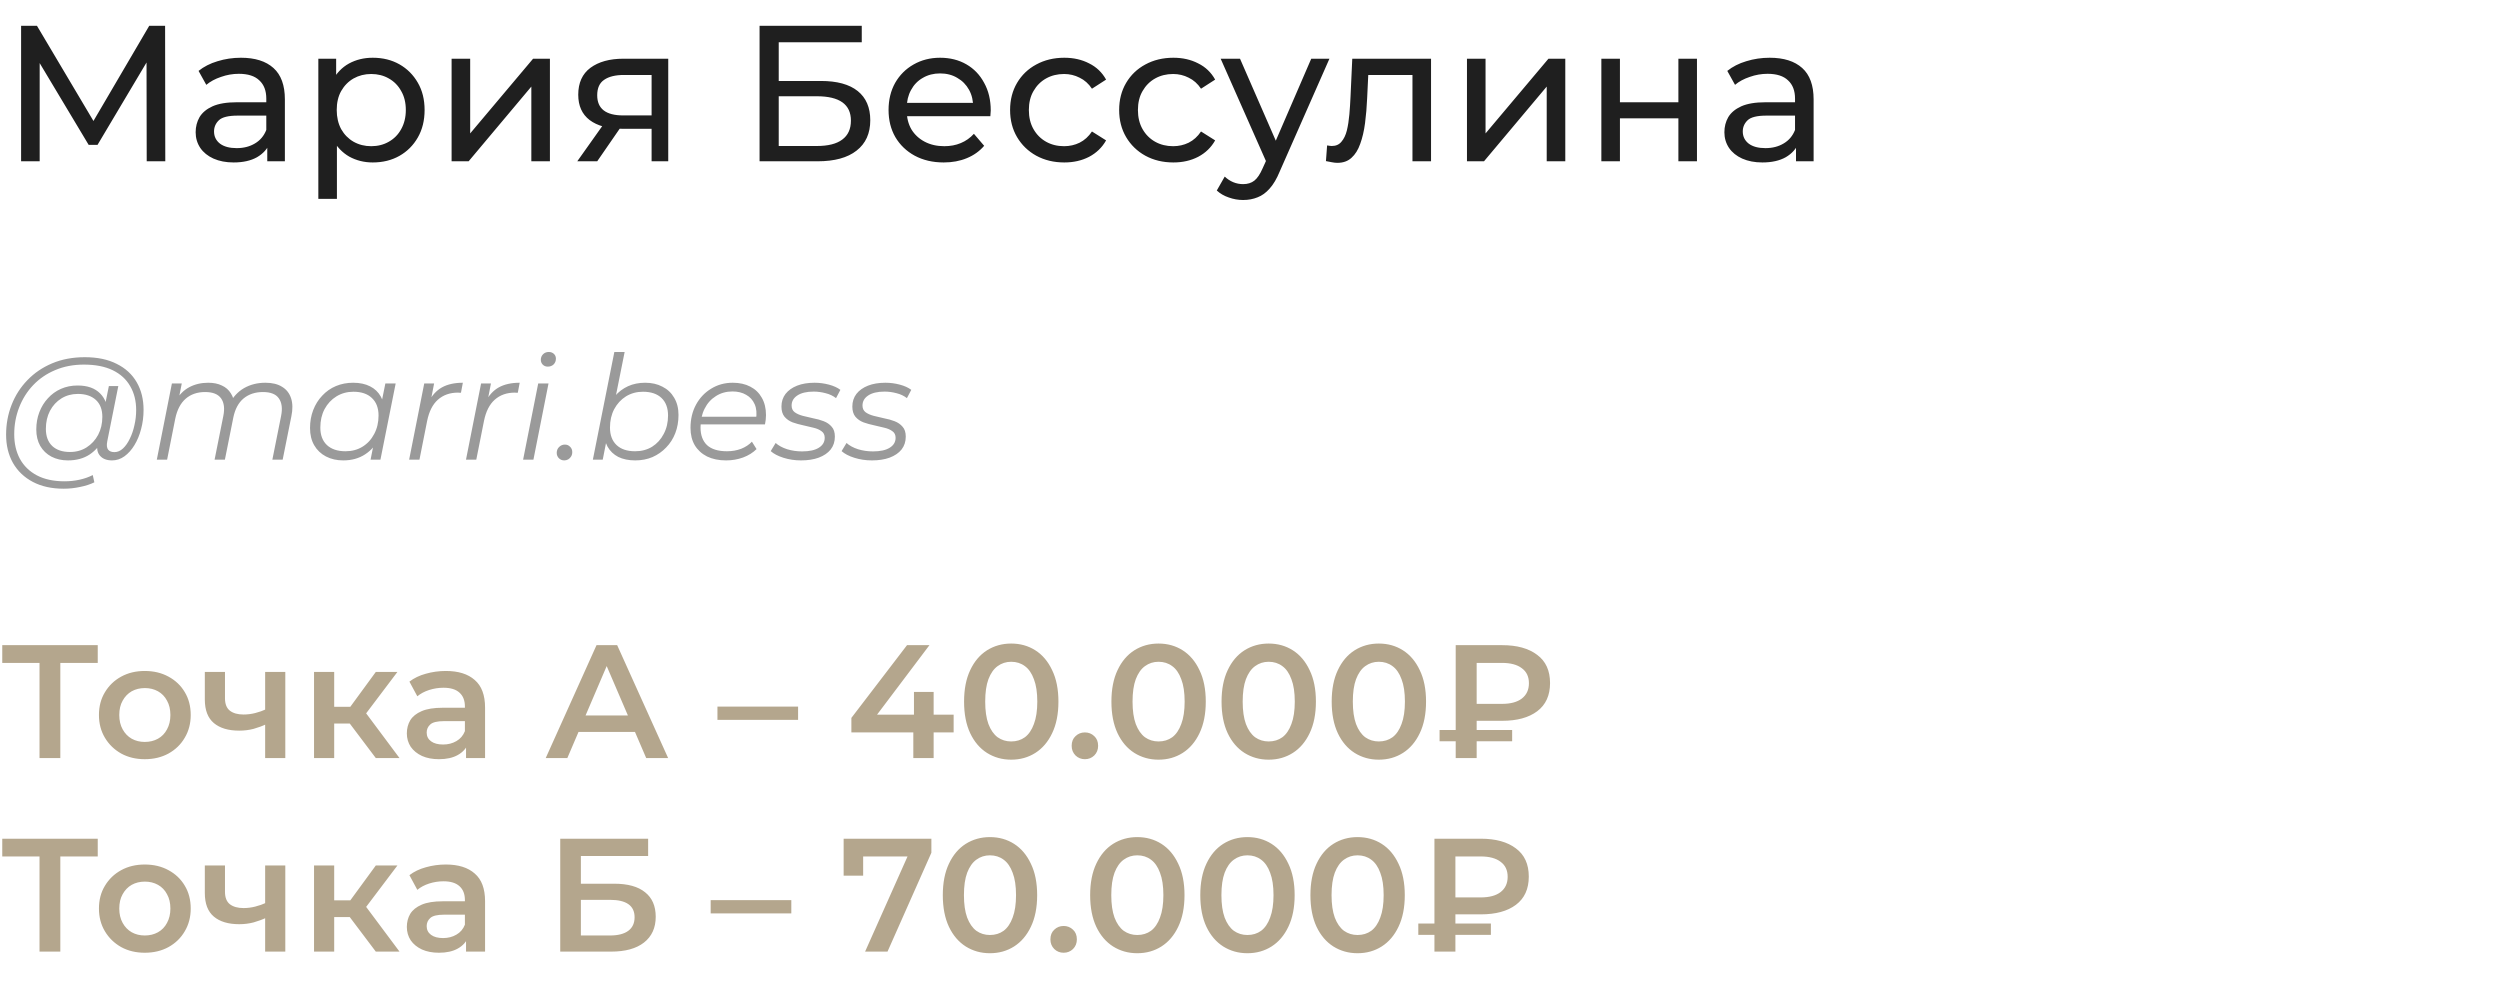 <?xml version="1.0" encoding="UTF-8"?> <svg xmlns="http://www.w3.org/2000/svg" width="310" height="122" viewBox="0 0 310 122" fill="none"><path d="M2.616 20V3.2H4.584L12.12 15.896H11.064L18.504 3.2H20.472L20.496 20H18.192L18.168 6.824H18.72L12.096 17.96H10.992L4.32 6.824H4.92V20H2.616ZM33.141 20V17.312L33.021 16.808V12.224C33.021 11.248 32.733 10.496 32.157 9.968C31.597 9.424 30.749 9.152 29.613 9.152C28.861 9.152 28.125 9.28 27.405 9.536C26.685 9.776 26.077 10.104 25.581 10.52L24.621 8.792C25.277 8.264 26.061 7.864 26.973 7.592C27.901 7.304 28.869 7.16 29.877 7.16C31.621 7.16 32.965 7.584 33.909 8.432C34.853 9.28 35.325 10.576 35.325 12.32V20H33.141ZM28.965 20.144C28.021 20.144 27.189 19.984 26.469 19.664C25.765 19.344 25.221 18.904 24.837 18.344C24.453 17.768 24.261 17.12 24.261 16.4C24.261 15.712 24.421 15.088 24.741 14.528C25.077 13.968 25.613 13.52 26.349 13.184C27.101 12.848 28.109 12.68 29.373 12.68H33.405V14.336H29.469C28.317 14.336 27.541 14.528 27.141 14.912C26.741 15.296 26.541 15.76 26.541 16.304C26.541 16.928 26.789 17.432 27.285 17.816C27.781 18.184 28.469 18.368 29.349 18.368C30.213 18.368 30.965 18.176 31.605 17.792C32.261 17.408 32.733 16.848 33.021 16.112L33.477 17.696C33.173 18.448 32.637 19.048 31.869 19.496C31.101 19.928 30.133 20.144 28.965 20.144ZM46.218 20.144C45.162 20.144 44.194 19.904 43.314 19.424C42.45 18.928 41.754 18.2 41.226 17.24C40.714 16.28 40.458 15.08 40.458 13.64C40.458 12.2 40.706 11 41.202 10.04C41.714 9.08 42.402 8.36 43.266 7.88C44.146 7.4 45.13 7.16 46.218 7.16C47.466 7.16 48.57 7.432 49.53 7.976C50.49 8.52 51.25 9.28 51.81 10.256C52.37 11.216 52.65 12.344 52.65 13.64C52.65 14.936 52.37 16.072 51.81 17.048C51.25 18.024 50.49 18.784 49.53 19.328C48.57 19.872 47.466 20.144 46.218 20.144ZM39.474 24.656V7.28H41.682V10.712L41.538 13.664L41.778 16.616V24.656H39.474ZM46.026 18.128C46.842 18.128 47.57 17.944 48.21 17.576C48.866 17.208 49.378 16.688 49.746 16.016C50.13 15.328 50.322 14.536 50.322 13.64C50.322 12.728 50.13 11.944 49.746 11.288C49.378 10.616 48.866 10.096 48.21 9.728C47.57 9.36 46.842 9.176 46.026 9.176C45.226 9.176 44.498 9.36 43.842 9.728C43.202 10.096 42.69 10.616 42.306 11.288C41.938 11.944 41.754 12.728 41.754 13.64C41.754 14.536 41.938 15.328 42.306 16.016C42.69 16.688 43.202 17.208 43.842 17.576C44.498 17.944 45.226 18.128 46.026 18.128ZM55.998 20V7.28H58.302V16.544L66.102 7.28H68.19V20H65.886V10.736L58.11 20H55.998ZM80.798 20V15.536L81.158 15.968H77.102C75.406 15.968 74.078 15.608 73.118 14.888C72.174 14.168 71.702 13.12 71.702 11.744C71.702 10.272 72.206 9.16 73.214 8.408C74.238 7.656 75.598 7.28 77.294 7.28H82.862V20H80.798ZM71.582 20L75.038 15.128H77.414L74.054 20H71.582ZM80.798 14.816V8.648L81.158 9.296H77.366C76.31 9.296 75.494 9.496 74.918 9.896C74.342 10.28 74.054 10.92 74.054 11.816C74.054 13.48 75.126 14.312 77.27 14.312H81.158L80.798 14.816ZM94.186 20V3.2H106.858V5.24H96.562V10.04H101.794C103.794 10.04 105.314 10.456 106.354 11.288C107.394 12.12 107.914 13.328 107.914 14.912C107.914 16.544 107.346 17.8 106.21 18.68C105.09 19.56 103.482 20 101.386 20H94.186ZM96.562 18.104H101.29C102.682 18.104 103.73 17.84 104.434 17.312C105.154 16.784 105.514 16 105.514 14.96C105.514 12.944 104.106 11.936 101.29 11.936H96.562V18.104ZM117.021 20.144C115.661 20.144 114.461 19.864 113.421 19.304C112.397 18.744 111.597 17.976 111.021 17C110.461 16.024 110.181 14.904 110.181 13.64C110.181 12.376 110.453 11.256 110.997 10.28C111.557 9.304 112.317 8.544 113.277 8C114.253 7.44 115.349 7.16 116.565 7.16C117.797 7.16 118.885 7.432 119.829 7.976C120.773 8.52 121.509 9.288 122.037 10.28C122.581 11.256 122.853 12.4 122.853 13.712C122.853 13.808 122.845 13.92 122.829 14.048C122.829 14.176 122.821 14.296 122.805 14.408H111.981V12.752H121.605L120.669 13.328C120.685 12.512 120.517 11.784 120.165 11.144C119.813 10.504 119.325 10.008 118.701 9.656C118.093 9.288 117.381 9.104 116.565 9.104C115.765 9.104 115.053 9.288 114.429 9.656C113.805 10.008 113.317 10.512 112.965 11.168C112.613 11.808 112.437 12.544 112.437 13.376V13.76C112.437 14.608 112.629 15.368 113.013 16.04C113.413 16.696 113.965 17.208 114.669 17.576C115.373 17.944 116.181 18.128 117.093 18.128C117.845 18.128 118.525 18 119.133 17.744C119.757 17.488 120.301 17.104 120.765 16.592L122.037 18.08C121.461 18.752 120.741 19.264 119.877 19.616C119.029 19.968 118.077 20.144 117.021 20.144ZM131.971 20.144C130.675 20.144 129.515 19.864 128.491 19.304C127.483 18.744 126.691 17.976 126.115 17C125.539 16.024 125.251 14.904 125.251 13.64C125.251 12.376 125.539 11.256 126.115 10.28C126.691 9.304 127.483 8.544 128.491 8C129.515 7.44 130.675 7.16 131.971 7.16C133.123 7.16 134.147 7.392 135.043 7.856C135.955 8.304 136.659 8.976 137.155 9.872L135.403 11C134.987 10.376 134.475 9.92 133.867 9.632C133.275 9.328 132.635 9.176 131.947 9.176C131.115 9.176 130.371 9.36 129.715 9.728C129.059 10.096 128.539 10.616 128.155 11.288C127.771 11.944 127.579 12.728 127.579 13.64C127.579 14.552 127.771 15.344 128.155 16.016C128.539 16.688 129.059 17.208 129.715 17.576C130.371 17.944 131.115 18.128 131.947 18.128C132.635 18.128 133.275 17.984 133.867 17.696C134.475 17.392 134.987 16.928 135.403 16.304L137.155 17.408C136.659 18.288 135.955 18.968 135.043 19.448C134.147 19.912 133.123 20.144 131.971 20.144ZM145.495 20.144C144.199 20.144 143.039 19.864 142.015 19.304C141.007 18.744 140.215 17.976 139.639 17C139.063 16.024 138.775 14.904 138.775 13.64C138.775 12.376 139.063 11.256 139.639 10.28C140.215 9.304 141.007 8.544 142.015 8C143.039 7.44 144.199 7.16 145.495 7.16C146.647 7.16 147.671 7.392 148.567 7.856C149.479 8.304 150.183 8.976 150.679 9.872L148.927 11C148.511 10.376 147.999 9.92 147.391 9.632C146.799 9.328 146.159 9.176 145.471 9.176C144.639 9.176 143.895 9.36 143.239 9.728C142.583 10.096 142.063 10.616 141.679 11.288C141.295 11.944 141.103 12.728 141.103 13.64C141.103 14.552 141.295 15.344 141.679 16.016C142.063 16.688 142.583 17.208 143.239 17.576C143.895 17.944 144.639 18.128 145.471 18.128C146.159 18.128 146.799 17.984 147.391 17.696C147.999 17.392 148.511 16.928 148.927 16.304L150.679 17.408C150.183 18.288 149.479 18.968 148.567 19.448C147.671 19.912 146.647 20.144 145.495 20.144ZM154.146 24.8C153.538 24.8 152.946 24.696 152.37 24.488C151.794 24.296 151.298 24.008 150.882 23.624L151.866 21.896C152.186 22.2 152.538 22.432 152.922 22.592C153.306 22.752 153.714 22.832 154.146 22.832C154.706 22.832 155.17 22.688 155.538 22.4C155.906 22.112 156.25 21.6 156.57 20.864L157.362 19.112L157.602 18.824L162.594 7.28H164.85L158.682 21.272C158.314 22.168 157.898 22.872 157.434 23.384C156.986 23.896 156.49 24.256 155.946 24.464C155.402 24.688 154.802 24.8 154.146 24.8ZM157.17 20.408L151.362 7.28H153.762L158.706 18.608L157.17 20.408ZM164.417 19.976L164.561 18.032C164.673 18.048 164.777 18.064 164.873 18.08C164.969 18.096 165.057 18.104 165.137 18.104C165.649 18.104 166.049 17.928 166.337 17.576C166.641 17.224 166.865 16.76 167.009 16.184C167.153 15.592 167.257 14.928 167.321 14.192C167.385 13.456 167.433 12.72 167.465 11.984L167.681 7.28H177.449V20H175.145V8.624L175.697 9.296H169.169L169.697 8.6L169.529 12.128C169.481 13.248 169.393 14.296 169.265 15.272C169.137 16.248 168.937 17.104 168.665 17.84C168.409 18.576 168.049 19.152 167.585 19.568C167.137 19.984 166.553 20.192 165.833 20.192C165.625 20.192 165.401 20.168 165.161 20.12C164.937 20.088 164.689 20.04 164.417 19.976ZM181.904 20V7.28H184.208V16.544L192.008 7.28H194.096V20H191.792V10.736L184.016 20H181.904ZM198.568 20V7.28H200.872V12.68H208.12V7.28H210.424V20H208.12V14.672H200.872V20H198.568ZM222.704 20V17.312L222.584 16.808V12.224C222.584 11.248 222.296 10.496 221.72 9.968C221.16 9.424 220.312 9.152 219.176 9.152C218.424 9.152 217.688 9.28 216.968 9.536C216.248 9.776 215.64 10.104 215.144 10.52L214.184 8.792C214.84 8.264 215.624 7.864 216.536 7.592C217.464 7.304 218.432 7.16 219.44 7.16C221.184 7.16 222.528 7.584 223.472 8.432C224.416 9.28 224.888 10.576 224.888 12.32V20H222.704ZM218.528 20.144C217.584 20.144 216.752 19.984 216.032 19.664C215.328 19.344 214.784 18.904 214.4 18.344C214.016 17.768 213.824 17.12 213.824 16.4C213.824 15.712 213.984 15.088 214.304 14.528C214.64 13.968 215.176 13.52 215.912 13.184C216.664 12.848 217.672 12.68 218.936 12.68H222.968V14.336H219.032C217.88 14.336 217.104 14.528 216.704 14.912C216.304 15.296 216.104 15.76 216.104 16.304C216.104 16.928 216.352 17.432 216.848 17.816C217.344 18.184 218.032 18.368 218.912 18.368C219.776 18.368 220.528 18.176 221.168 17.792C221.824 17.408 222.296 16.848 222.584 16.112L223.04 17.696C222.736 18.448 222.2 19.048 221.432 19.496C220.664 19.928 219.696 20.144 218.528 20.144Z" fill="#1F1F1F"></path><path d="M7.902 60.6C6.414 60.6 5.136 60.318 4.068 59.754C3 59.19 2.178 58.404 1.602 57.396C1.038 56.388 0.756 55.224 0.756 53.904C0.756 52.596 0.984 51.36 1.44 50.196C1.896 49.032 2.55 48.012 3.402 47.136C4.254 46.248 5.28 45.552 6.48 45.048C7.68 44.544 9.024 44.292 10.512 44.292C12.072 44.292 13.392 44.568 14.472 45.12C15.564 45.66 16.392 46.422 16.956 47.406C17.52 48.378 17.802 49.518 17.802 50.826C17.802 51.654 17.7 52.446 17.496 53.202C17.304 53.946 17.028 54.612 16.668 55.2C16.32 55.776 15.906 56.238 15.426 56.586C14.958 56.922 14.448 57.09 13.896 57.09C13.236 57.09 12.738 56.898 12.402 56.514C12.066 56.13 11.97 55.614 12.114 54.966L12.384 53.67L12.816 52.518L12.942 50.628L13.5 47.874H14.67L13.302 54.714C13.206 55.194 13.242 55.542 13.41 55.758C13.578 55.962 13.836 56.064 14.184 56.064C14.568 56.064 14.922 55.914 15.246 55.614C15.57 55.314 15.852 54.912 16.092 54.408C16.344 53.904 16.536 53.346 16.668 52.734C16.812 52.122 16.884 51.492 16.884 50.844C16.884 49.716 16.638 48.732 16.146 47.892C15.666 47.04 14.946 46.38 13.986 45.912C13.026 45.444 11.832 45.21 10.404 45.21C9.096 45.21 7.908 45.438 6.84 45.894C5.784 46.338 4.878 46.956 4.122 47.748C3.366 48.54 2.784 49.464 2.376 50.52C1.968 51.564 1.764 52.674 1.764 53.85C1.764 55.002 1.998 56.016 2.466 56.892C2.946 57.768 3.648 58.452 4.572 58.944C5.508 59.436 6.648 59.682 7.992 59.682C8.64 59.682 9.264 59.616 9.864 59.484C10.464 59.352 11.01 59.16 11.502 58.908L11.7 59.808C11.184 60.06 10.59 60.252 9.918 60.384C9.258 60.528 8.586 60.6 7.902 60.6ZM8.424 57.09C7.656 57.09 6.972 56.934 6.372 56.622C5.784 56.31 5.322 55.866 4.986 55.29C4.662 54.714 4.5 54.036 4.5 53.256C4.5 52.488 4.626 51.774 4.878 51.114C5.13 50.454 5.484 49.878 5.94 49.386C6.396 48.882 6.936 48.492 7.56 48.216C8.184 47.94 8.874 47.802 9.63 47.802C10.842 47.802 11.772 48.132 12.42 48.792C13.068 49.44 13.398 50.364 13.41 51.564C13.422 52.584 13.23 53.514 12.834 54.354C12.438 55.182 11.868 55.848 11.124 56.352C10.38 56.844 9.48 57.09 8.424 57.09ZM8.676 56.046C9.456 56.046 10.146 55.854 10.746 55.47C11.346 55.086 11.82 54.57 12.168 53.922C12.516 53.262 12.69 52.518 12.69 51.69C12.69 50.778 12.42 50.076 11.88 49.584C11.34 49.092 10.596 48.846 9.648 48.846C8.892 48.846 8.214 49.032 7.614 49.404C7.014 49.776 6.54 50.292 6.192 50.952C5.856 51.6 5.688 52.344 5.688 53.184C5.688 54.096 5.952 54.804 6.48 55.308C7.008 55.8 7.74 56.046 8.676 56.046ZM32.908 47.46C33.76 47.46 34.45 47.628 34.978 47.964C35.518 48.288 35.89 48.762 36.094 49.386C36.298 50.01 36.31 50.754 36.13 51.618L35.05 57H33.772L34.852 51.6C35.044 50.664 34.954 49.932 34.582 49.404C34.222 48.876 33.562 48.612 32.602 48.612C31.654 48.612 30.856 48.876 30.208 49.404C29.572 49.932 29.146 50.724 28.93 51.78L27.886 57H26.608L27.688 51.6C27.88 50.664 27.79 49.932 27.418 49.404C27.046 48.876 26.386 48.612 25.438 48.612C24.466 48.612 23.662 48.888 23.026 49.44C22.39 49.992 21.958 50.82 21.73 51.924L20.722 57H19.444L21.316 47.55H22.54L22 50.268L21.73 49.8C22.186 48.984 22.762 48.39 23.458 48.018C24.154 47.646 24.94 47.46 25.816 47.46C26.476 47.46 27.04 47.574 27.508 47.802C27.988 48.018 28.36 48.342 28.624 48.774C28.9 49.194 29.05 49.698 29.074 50.286L28.408 50.142C28.876 49.242 29.494 48.57 30.262 48.126C31.042 47.682 31.924 47.46 32.908 47.46ZM42.566 57.09C41.761 57.09 41.047 56.928 40.423 56.604C39.8 56.28 39.313 55.818 38.965 55.218C38.617 54.618 38.444 53.904 38.444 53.076C38.444 52.272 38.575 51.528 38.84 50.844C39.103 50.16 39.475 49.566 39.956 49.062C40.435 48.546 40.999 48.15 41.648 47.874C42.307 47.598 43.022 47.46 43.789 47.46C44.617 47.46 45.319 47.61 45.895 47.91C46.471 48.198 46.916 48.624 47.227 49.188C47.539 49.74 47.696 50.412 47.696 51.204C47.696 52.344 47.486 53.358 47.066 54.246C46.645 55.134 46.051 55.83 45.283 56.334C44.516 56.838 43.609 57.09 42.566 57.09ZM42.836 55.956C43.627 55.956 44.33 55.77 44.941 55.398C45.566 55.014 46.051 54.486 46.4 53.814C46.76 53.142 46.94 52.38 46.94 51.528C46.94 50.592 46.663 49.866 46.111 49.35C45.572 48.834 44.809 48.576 43.825 48.576C43.045 48.576 42.343 48.768 41.719 49.152C41.096 49.536 40.603 50.064 40.243 50.736C39.895 51.396 39.721 52.158 39.721 53.022C39.721 53.946 39.992 54.666 40.532 55.182C41.084 55.698 41.852 55.956 42.836 55.956ZM45.95 57L46.489 54.282L47.029 52.374L47.209 50.394L47.785 47.55H49.063L47.173 57H45.95ZM50.733 57L52.605 47.55H53.829L53.289 50.34L53.145 49.854C53.565 49.026 54.117 48.42 54.801 48.036C55.497 47.652 56.361 47.46 57.393 47.46L57.159 48.702C57.099 48.702 57.039 48.702 56.979 48.702C56.931 48.69 56.871 48.684 56.799 48.684C55.791 48.684 54.957 48.978 54.297 49.566C53.649 50.142 53.205 51.018 52.965 52.194L52.011 57H50.733ZM57.782 57L59.654 47.55H60.877L60.337 50.34L60.194 49.854C60.614 49.026 61.166 48.42 61.849 48.036C62.545 47.652 63.41 47.46 64.442 47.46L64.207 48.702C64.147 48.702 64.088 48.702 64.028 48.702C63.98 48.69 63.919 48.684 63.847 48.684C62.84 48.684 62.005 48.978 61.346 49.566C60.697 50.142 60.254 51.018 60.014 52.194L59.059 57H57.782ZM64.865 57L66.737 47.55H68.016L66.144 57H64.865ZM67.925 45.462C67.674 45.462 67.463 45.378 67.296 45.21C67.139 45.042 67.061 44.844 67.061 44.616C67.061 44.352 67.151 44.124 67.332 43.932C67.523 43.74 67.763 43.644 68.052 43.644C68.303 43.644 68.513 43.722 68.681 43.878C68.85 44.034 68.933 44.232 68.933 44.472C68.933 44.76 68.838 45 68.645 45.192C68.454 45.372 68.213 45.462 67.925 45.462ZM69.969 57.09C69.706 57.09 69.484 57 69.303 56.82C69.124 56.64 69.034 56.418 69.034 56.154C69.034 55.854 69.135 55.608 69.34 55.416C69.543 55.224 69.778 55.128 70.041 55.128C70.305 55.128 70.522 55.218 70.689 55.398C70.87 55.566 70.96 55.788 70.96 56.064C70.96 56.268 70.912 56.448 70.816 56.604C70.731 56.748 70.612 56.868 70.456 56.964C70.299 57.048 70.138 57.09 69.969 57.09ZM73.514 57L76.178 43.644H77.456L76.124 50.286L75.548 52.158L75.332 53.994L74.738 57H73.514ZM78.77 57.09C77.954 57.09 77.252 56.946 76.664 56.658C76.088 56.358 75.644 55.932 75.332 55.38C75.032 54.816 74.876 54.138 74.864 53.346C74.864 52.482 74.984 51.69 75.224 50.97C75.464 50.25 75.806 49.632 76.25 49.116C76.706 48.588 77.246 48.18 77.87 47.892C78.506 47.604 79.214 47.46 79.994 47.46C80.81 47.46 81.524 47.622 82.136 47.946C82.76 48.258 83.246 48.714 83.594 49.314C83.954 49.914 84.134 50.628 84.134 51.456C84.134 52.272 84.002 53.022 83.738 53.706C83.474 54.39 83.096 54.984 82.604 55.488C82.124 55.992 81.56 56.388 80.912 56.676C80.264 56.952 79.55 57.09 78.77 57.09ZM78.752 55.956C79.544 55.956 80.246 55.77 80.858 55.398C81.47 55.014 81.95 54.486 82.298 53.814C82.658 53.142 82.838 52.38 82.838 51.528C82.838 50.592 82.568 49.866 82.028 49.35C81.488 48.834 80.72 48.576 79.724 48.576C78.944 48.576 78.242 48.768 77.618 49.152C77.006 49.536 76.52 50.064 76.16 50.736C75.812 51.396 75.638 52.158 75.638 53.022C75.638 53.946 75.908 54.666 76.448 55.182C76.988 55.698 77.756 55.956 78.752 55.956ZM90.033 57.09C89.133 57.09 88.347 56.928 87.675 56.604C87.015 56.268 86.505 55.8 86.145 55.2C85.797 54.6 85.623 53.886 85.623 53.058C85.623 51.978 85.851 51.018 86.307 50.178C86.763 49.338 87.387 48.678 88.179 48.198C88.971 47.706 89.865 47.46 90.861 47.46C91.701 47.46 92.427 47.622 93.039 47.946C93.651 48.258 94.125 48.714 94.461 49.314C94.809 49.914 94.983 50.634 94.983 51.474C94.983 51.666 94.971 51.864 94.947 52.068C94.923 52.26 94.893 52.446 94.857 52.626H86.559L86.721 51.672H94.263L93.741 52.032C93.861 51.276 93.807 50.64 93.579 50.124C93.351 49.608 92.997 49.218 92.517 48.954C92.049 48.678 91.485 48.54 90.825 48.54C90.057 48.54 89.373 48.732 88.773 49.116C88.173 49.488 87.705 50.01 87.369 50.682C87.033 51.342 86.865 52.116 86.865 53.004C86.865 53.952 87.135 54.684 87.675 55.2C88.227 55.704 89.049 55.956 90.141 55.956C90.777 55.956 91.365 55.854 91.905 55.65C92.445 55.434 92.889 55.14 93.237 54.768L93.813 55.686C93.369 56.13 92.811 56.478 92.139 56.73C91.479 56.97 90.777 57.09 90.033 57.09ZM99.331 57.09C98.562 57.09 97.837 56.982 97.153 56.766C96.469 56.55 95.941 56.274 95.569 55.938L96.18 54.93C96.54 55.254 97.014 55.512 97.603 55.704C98.191 55.884 98.808 55.974 99.457 55.974C100.356 55.974 101.046 55.824 101.526 55.524C102.018 55.224 102.264 54.81 102.264 54.282C102.264 53.922 102.132 53.652 101.868 53.472C101.616 53.28 101.286 53.136 100.878 53.04C100.47 52.932 100.038 52.83 99.582 52.734C99.126 52.638 98.695 52.518 98.287 52.374C97.879 52.218 97.543 51.984 97.278 51.672C97.026 51.36 96.9 50.94 96.9 50.412C96.9 49.812 97.069 49.29 97.404 48.846C97.752 48.402 98.233 48.06 98.844 47.82C99.457 47.58 100.176 47.46 101.004 47.46C101.604 47.46 102.198 47.538 102.786 47.694C103.374 47.85 103.848 48.066 104.208 48.342L103.668 49.368C103.296 49.08 102.864 48.876 102.372 48.756C101.88 48.624 101.388 48.558 100.896 48.558C100.02 48.558 99.343 48.72 98.862 49.044C98.394 49.356 98.16 49.77 98.16 50.286C98.16 50.646 98.287 50.922 98.538 51.114C98.802 51.306 99.138 51.456 99.546 51.564C99.954 51.672 100.386 51.774 100.842 51.87C101.31 51.954 101.742 52.074 102.138 52.23C102.546 52.386 102.876 52.614 103.128 52.914C103.392 53.202 103.524 53.61 103.524 54.138C103.524 54.762 103.35 55.296 103.002 55.74C102.654 56.172 102.162 56.508 101.526 56.748C100.902 56.976 100.17 57.09 99.331 57.09ZM108.12 57.09C107.352 57.09 106.626 56.982 105.942 56.766C105.258 56.55 104.73 56.274 104.358 55.938L104.97 54.93C105.33 55.254 105.804 55.512 106.392 55.704C106.98 55.884 107.598 55.974 108.246 55.974C109.146 55.974 109.836 55.824 110.316 55.524C110.808 55.224 111.054 54.81 111.054 54.282C111.054 53.922 110.922 53.652 110.658 53.472C110.406 53.28 110.076 53.136 109.668 53.04C109.26 52.932 108.828 52.83 108.372 52.734C107.916 52.638 107.484 52.518 107.076 52.374C106.668 52.218 106.332 51.984 106.068 51.672C105.816 51.36 105.69 50.94 105.69 50.412C105.69 49.812 105.858 49.29 106.194 48.846C106.542 48.402 107.022 48.06 107.634 47.82C108.246 47.58 108.966 47.46 109.794 47.46C110.394 47.46 110.988 47.538 111.576 47.694C112.164 47.85 112.638 48.066 112.998 48.342L112.458 49.368C112.086 49.08 111.654 48.876 111.162 48.756C110.67 48.624 110.178 48.558 109.686 48.558C108.81 48.558 108.132 48.72 107.652 49.044C107.184 49.356 106.95 49.77 106.95 50.286C106.95 50.646 107.076 50.922 107.328 51.114C107.592 51.306 107.928 51.456 108.336 51.564C108.744 51.672 109.176 51.774 109.632 51.87C110.1 51.954 110.532 52.074 110.928 52.23C111.336 52.386 111.666 52.614 111.918 52.914C112.182 53.202 112.314 53.61 112.314 54.138C112.314 54.762 112.14 55.296 111.792 55.74C111.444 56.172 110.952 56.508 110.316 56.748C109.692 56.976 108.96 57.09 108.12 57.09Z" fill="#9A9A9A"></path><path d="M4.9 94V81.56L5.52 82.2H0.28V80H12.12V82.2H6.88L7.48 81.56V94H4.9ZM17.949 94.14C16.855 94.14 15.882 93.907 15.029 93.44C14.175 92.96 13.502 92.307 13.009 91.48C12.515 90.653 12.269 89.713 12.269 88.66C12.269 87.593 12.515 86.653 13.009 85.84C13.502 85.013 14.175 84.367 15.029 83.9C15.882 83.433 16.855 83.2 17.949 83.2C19.055 83.2 20.035 83.433 20.889 83.9C21.755 84.367 22.429 85.007 22.909 85.82C23.402 86.633 23.649 87.58 23.649 88.66C23.649 89.713 23.402 90.653 22.909 91.48C22.429 92.307 21.755 92.96 20.889 93.44C20.035 93.907 19.055 94.14 17.949 94.14ZM17.949 92C18.562 92 19.109 91.867 19.589 91.6C20.069 91.333 20.442 90.947 20.709 90.44C20.989 89.933 21.129 89.34 21.129 88.66C21.129 87.967 20.989 87.373 20.709 86.88C20.442 86.373 20.069 85.987 19.589 85.72C19.109 85.453 18.569 85.32 17.969 85.32C17.355 85.32 16.809 85.453 16.329 85.72C15.862 85.987 15.489 86.373 15.209 86.88C14.929 87.373 14.789 87.967 14.789 88.66C14.789 89.34 14.929 89.933 15.209 90.44C15.489 90.947 15.862 91.333 16.329 91.6C16.809 91.867 17.349 92 17.949 92ZM33.058 89.78C32.552 90.02 32.012 90.22 31.438 90.38C30.878 90.527 30.285 90.6 29.658 90.6C28.312 90.6 27.265 90.287 26.518 89.66C25.772 89.033 25.398 88.06 25.398 86.74V83.32H27.898V86.58C27.898 87.287 28.098 87.8 28.498 88.12C28.912 88.44 29.478 88.6 30.198 88.6C30.678 88.6 31.158 88.54 31.638 88.42C32.118 88.3 32.592 88.133 33.058 87.92V89.78ZM32.878 94V83.32H35.378V94H32.878ZM46.6 94L42.74 88.88L44.78 87.62L49.54 94H46.6ZM38.94 94V83.32H41.44V94H38.94ZM40.7 89.72V87.64H44.32V89.72H40.7ZM45.02 88.96L42.68 88.68L46.6 83.32H49.28L45.02 88.96ZM57.788 94V91.84L57.648 91.38V87.6C57.648 86.867 57.428 86.3 56.988 85.9C56.548 85.487 55.882 85.28 54.988 85.28C54.388 85.28 53.795 85.373 53.208 85.56C52.635 85.747 52.148 86.007 51.748 86.34L50.768 84.52C51.342 84.08 52.022 83.753 52.808 83.54C53.608 83.313 54.435 83.2 55.288 83.2C56.835 83.2 58.028 83.573 58.868 84.32C59.721 85.053 60.148 86.193 60.148 87.74V94H57.788ZM54.428 94.14C53.628 94.14 52.928 94.007 52.328 93.74C51.728 93.46 51.261 93.08 50.928 92.6C50.608 92.107 50.448 91.553 50.448 90.94C50.448 90.34 50.588 89.8 50.868 89.32C51.161 88.84 51.635 88.46 52.288 88.18C52.941 87.9 53.808 87.76 54.888 87.76H57.988V89.42H55.068C54.215 89.42 53.642 89.56 53.348 89.84C53.055 90.107 52.908 90.44 52.908 90.84C52.908 91.293 53.088 91.653 53.448 91.92C53.808 92.187 54.308 92.32 54.948 92.32C55.562 92.32 56.108 92.18 56.588 91.9C57.081 91.62 57.435 91.207 57.648 90.66L58.068 92.16C57.828 92.787 57.395 93.273 56.768 93.62C56.155 93.967 55.375 94.14 54.428 94.14ZM67.669 94L73.969 80H76.529L82.849 94H80.129L74.709 81.38H75.749L70.349 94H67.669ZM70.569 90.76L71.269 88.72H78.829L79.529 90.76H70.569ZM88.963 89.26V87.62H98.963V89.26H88.963ZM105.571 90.82V89.02L112.471 80H115.251L108.451 89.02L107.151 88.62H118.251V90.82H105.571ZM113.251 94V90.82L113.331 88.62V85.8H115.771V94H113.251ZM125.385 94.2C124.278 94.2 123.278 93.92 122.385 93.36C121.505 92.8 120.812 91.987 120.305 90.92C119.798 89.84 119.545 88.533 119.545 87C119.545 85.467 119.798 84.167 120.305 83.1C120.812 82.02 121.505 81.2 122.385 80.64C123.278 80.08 124.278 79.8 125.385 79.8C126.505 79.8 127.505 80.08 128.385 80.64C129.265 81.2 129.958 82.02 130.465 83.1C130.985 84.167 131.245 85.467 131.245 87C131.245 88.533 130.985 89.84 130.465 90.92C129.958 91.987 129.265 92.8 128.385 93.36C127.505 93.92 126.505 94.2 125.385 94.2ZM125.385 91.94C126.038 91.94 126.605 91.767 127.085 91.42C127.565 91.06 127.938 90.513 128.205 89.78C128.485 89.047 128.625 88.12 128.625 87C128.625 85.867 128.485 84.94 128.205 84.22C127.938 83.487 127.565 82.947 127.085 82.6C126.605 82.24 126.038 82.06 125.385 82.06C124.758 82.06 124.198 82.24 123.705 82.6C123.225 82.947 122.845 83.487 122.565 84.22C122.298 84.94 122.165 85.867 122.165 87C122.165 88.12 122.298 89.047 122.565 89.78C122.845 90.513 123.225 91.06 123.705 91.42C124.198 91.767 124.758 91.94 125.385 91.94ZM134.527 94.14C134.074 94.14 133.687 93.987 133.367 93.68C133.047 93.36 132.887 92.96 132.887 92.48C132.887 91.973 133.047 91.573 133.367 91.28C133.687 90.973 134.074 90.82 134.527 90.82C134.981 90.82 135.367 90.973 135.687 91.28C136.007 91.573 136.167 91.973 136.167 92.48C136.167 92.96 136.007 93.36 135.687 93.68C135.367 93.987 134.981 94.14 134.527 94.14ZM143.656 94.2C142.549 94.2 141.549 93.92 140.656 93.36C139.776 92.8 139.083 91.987 138.576 90.92C138.069 89.84 137.816 88.533 137.816 87C137.816 85.467 138.069 84.167 138.576 83.1C139.083 82.02 139.776 81.2 140.656 80.64C141.549 80.08 142.549 79.8 143.656 79.8C144.776 79.8 145.776 80.08 146.656 80.64C147.536 81.2 148.229 82.02 148.736 83.1C149.256 84.167 149.516 85.467 149.516 87C149.516 88.533 149.256 89.84 148.736 90.92C148.229 91.987 147.536 92.8 146.656 93.36C145.776 93.92 144.776 94.2 143.656 94.2ZM143.656 91.94C144.309 91.94 144.876 91.767 145.356 91.42C145.836 91.06 146.209 90.513 146.476 89.78C146.756 89.047 146.896 88.12 146.896 87C146.896 85.867 146.756 84.94 146.476 84.22C146.209 83.487 145.836 82.947 145.356 82.6C144.876 82.24 144.309 82.06 143.656 82.06C143.029 82.06 142.469 82.24 141.976 82.6C141.496 82.947 141.116 83.487 140.836 84.22C140.569 84.94 140.436 85.867 140.436 87C140.436 88.12 140.569 89.047 140.836 89.78C141.116 90.513 141.496 91.06 141.976 91.42C142.469 91.767 143.029 91.94 143.656 91.94ZM157.313 94.2C156.206 94.2 155.206 93.92 154.313 93.36C153.433 92.8 152.74 91.987 152.233 90.92C151.726 89.84 151.473 88.533 151.473 87C151.473 85.467 151.726 84.167 152.233 83.1C152.74 82.02 153.433 81.2 154.313 80.64C155.206 80.08 156.206 79.8 157.313 79.8C158.433 79.8 159.433 80.08 160.313 80.64C161.193 81.2 161.886 82.02 162.393 83.1C162.913 84.167 163.173 85.467 163.173 87C163.173 88.533 162.913 89.84 162.393 90.92C161.886 91.987 161.193 92.8 160.313 93.36C159.433 93.92 158.433 94.2 157.313 94.2ZM157.313 91.94C157.966 91.94 158.533 91.767 159.013 91.42C159.493 91.06 159.866 90.513 160.133 89.78C160.413 89.047 160.553 88.12 160.553 87C160.553 85.867 160.413 84.94 160.133 84.22C159.866 83.487 159.493 82.947 159.013 82.6C158.533 82.24 157.966 82.06 157.313 82.06C156.686 82.06 156.126 82.24 155.633 82.6C155.153 82.947 154.773 83.487 154.493 84.22C154.226 84.94 154.093 85.867 154.093 87C154.093 88.12 154.226 89.047 154.493 89.78C154.773 90.513 155.153 91.06 155.633 91.42C156.126 91.767 156.686 91.94 157.313 91.94ZM170.97 94.2C169.863 94.2 168.863 93.92 167.97 93.36C167.09 92.8 166.397 91.987 165.89 90.92C165.383 89.84 165.13 88.533 165.13 87C165.13 85.467 165.383 84.167 165.89 83.1C166.397 82.02 167.09 81.2 167.97 80.64C168.863 80.08 169.863 79.8 170.97 79.8C172.09 79.8 173.09 80.08 173.97 80.64C174.85 81.2 175.543 82.02 176.05 83.1C176.57 84.167 176.83 85.467 176.83 87C176.83 88.533 176.57 89.84 176.05 90.92C175.543 91.987 174.85 92.8 173.97 93.36C173.09 93.92 172.09 94.2 170.97 94.2ZM170.97 91.94C171.623 91.94 172.19 91.767 172.67 91.42C173.15 91.06 173.523 90.513 173.79 89.78C174.07 89.047 174.21 88.12 174.21 87C174.21 85.867 174.07 84.94 173.79 84.22C173.523 83.487 173.15 82.947 172.67 82.6C172.19 82.24 171.623 82.06 170.97 82.06C170.343 82.06 169.783 82.24 169.29 82.6C168.81 82.947 168.43 83.487 168.15 84.22C167.883 84.94 167.75 85.867 167.75 87C167.75 88.12 167.883 89.047 168.15 89.78C168.43 90.513 168.81 91.06 169.29 91.42C169.783 91.767 170.343 91.94 170.97 91.94ZM180.507 94V80H186.267C188.107 80 189.554 80.4 190.607 81.2C191.674 81.987 192.207 83.153 192.207 84.7C192.207 86.233 191.674 87.4 190.607 88.2C189.554 88.987 188.107 89.38 186.267 89.38H181.947L183.107 88.18V94H180.507ZM183.107 88.46L181.947 87.28H186.247C187.314 87.28 188.134 87.06 188.707 86.62C189.294 86.167 189.587 85.533 189.587 84.72C189.587 83.907 189.294 83.287 188.707 82.86C188.134 82.42 187.314 82.2 186.247 82.2H181.947L183.107 80.92V88.46ZM178.507 91.92V90.52H187.507V91.92H178.507ZM4.9 118V105.56L5.52 106.2H0.28V104H12.12V106.2H6.88L7.48 105.56V118H4.9ZM17.949 118.14C16.855 118.14 15.882 117.907 15.029 117.44C14.175 116.96 13.502 116.307 13.009 115.48C12.515 114.653 12.269 113.713 12.269 112.66C12.269 111.593 12.515 110.653 13.009 109.84C13.502 109.013 14.175 108.367 15.029 107.9C15.882 107.433 16.855 107.2 17.949 107.2C19.055 107.2 20.035 107.433 20.889 107.9C21.755 108.367 22.429 109.007 22.909 109.82C23.402 110.633 23.649 111.58 23.649 112.66C23.649 113.713 23.402 114.653 22.909 115.48C22.429 116.307 21.755 116.96 20.889 117.44C20.035 117.907 19.055 118.14 17.949 118.14ZM17.949 116C18.562 116 19.109 115.867 19.589 115.6C20.069 115.333 20.442 114.947 20.709 114.44C20.989 113.933 21.129 113.34 21.129 112.66C21.129 111.967 20.989 111.373 20.709 110.88C20.442 110.373 20.069 109.987 19.589 109.72C19.109 109.453 18.569 109.32 17.969 109.32C17.355 109.32 16.809 109.453 16.329 109.72C15.862 109.987 15.489 110.373 15.209 110.88C14.929 111.373 14.789 111.967 14.789 112.66C14.789 113.34 14.929 113.933 15.209 114.44C15.489 114.947 15.862 115.333 16.329 115.6C16.809 115.867 17.349 116 17.949 116ZM33.058 113.78C32.552 114.02 32.012 114.22 31.438 114.38C30.878 114.527 30.285 114.6 29.658 114.6C28.312 114.6 27.265 114.287 26.518 113.66C25.772 113.033 25.398 112.06 25.398 110.74V107.32H27.898V110.58C27.898 111.287 28.098 111.8 28.498 112.12C28.912 112.44 29.478 112.6 30.198 112.6C30.678 112.6 31.158 112.54 31.638 112.42C32.118 112.3 32.592 112.133 33.058 111.92V113.78ZM32.878 118V107.32H35.378V118H32.878ZM46.6 118L42.74 112.88L44.78 111.62L49.54 118H46.6ZM38.94 118V107.32H41.44V118H38.94ZM40.7 113.72V111.64H44.32V113.72H40.7ZM45.02 112.96L42.68 112.68L46.6 107.32H49.28L45.02 112.96ZM57.788 118V115.84L57.648 115.38V111.6C57.648 110.867 57.428 110.3 56.988 109.9C56.548 109.487 55.882 109.28 54.988 109.28C54.388 109.28 53.795 109.373 53.208 109.56C52.635 109.747 52.148 110.007 51.748 110.34L50.768 108.52C51.342 108.08 52.022 107.753 52.808 107.54C53.608 107.313 54.435 107.2 55.288 107.2C56.835 107.2 58.028 107.573 58.868 108.32C59.721 109.053 60.148 110.193 60.148 111.74V118H57.788ZM54.428 118.14C53.628 118.14 52.928 118.007 52.328 117.74C51.728 117.46 51.261 117.08 50.928 116.6C50.608 116.107 50.448 115.553 50.448 114.94C50.448 114.34 50.588 113.8 50.868 113.32C51.161 112.84 51.635 112.46 52.288 112.18C52.941 111.9 53.808 111.76 54.888 111.76H57.988V113.42H55.068C54.215 113.42 53.642 113.56 53.348 113.84C53.055 114.107 52.908 114.44 52.908 114.84C52.908 115.293 53.088 115.653 53.448 115.92C53.808 116.187 54.308 116.32 54.948 116.32C55.562 116.32 56.108 116.18 56.588 115.9C57.081 115.62 57.435 115.207 57.648 114.66L58.068 116.16C57.828 116.787 57.395 117.273 56.768 117.62C56.155 117.967 55.375 118.14 54.428 118.14ZM69.469 118V104H80.369V106.14H72.029V109.58H76.169C77.849 109.58 79.122 109.933 79.989 110.64C80.869 111.333 81.309 112.347 81.309 113.68C81.309 115.053 80.822 116.12 79.849 116.88C78.889 117.627 77.529 118 75.769 118H69.469ZM72.029 116H75.629C76.629 116 77.389 115.807 77.909 115.42C78.429 115.033 78.689 114.473 78.689 113.74C78.689 112.3 77.669 111.58 75.629 111.58H72.029V116ZM88.123 113.26V111.62H98.123V113.26H88.123ZM107.271 118L113.051 105.04L113.731 106.2H105.791L107.031 104.94V108.58H104.611V104H115.491V105.74L110.051 118H107.271ZM122.748 118.2C121.641 118.2 120.641 117.92 119.748 117.36C118.868 116.8 118.175 115.987 117.668 114.92C117.161 113.84 116.908 112.533 116.908 111C116.908 109.467 117.161 108.167 117.668 107.1C118.175 106.02 118.868 105.2 119.748 104.64C120.641 104.08 121.641 103.8 122.748 103.8C123.868 103.8 124.868 104.08 125.748 104.64C126.628 105.2 127.321 106.02 127.828 107.1C128.348 108.167 128.608 109.467 128.608 111C128.608 112.533 128.348 113.84 127.828 114.92C127.321 115.987 126.628 116.8 125.748 117.36C124.868 117.92 123.868 118.2 122.748 118.2ZM122.748 115.94C123.401 115.94 123.968 115.767 124.448 115.42C124.928 115.06 125.301 114.513 125.568 113.78C125.848 113.047 125.988 112.12 125.988 111C125.988 109.867 125.848 108.94 125.568 108.22C125.301 107.487 124.928 106.947 124.448 106.6C123.968 106.24 123.401 106.06 122.748 106.06C122.121 106.06 121.561 106.24 121.068 106.6C120.588 106.947 120.208 107.487 119.928 108.22C119.661 108.94 119.528 109.867 119.528 111C119.528 112.12 119.661 113.047 119.928 113.78C120.208 114.513 120.588 115.06 121.068 115.42C121.561 115.767 122.121 115.94 122.748 115.94ZM131.891 118.14C131.437 118.14 131.051 117.987 130.731 117.68C130.411 117.36 130.251 116.96 130.251 116.48C130.251 115.973 130.411 115.573 130.731 115.28C131.051 114.973 131.437 114.82 131.891 114.82C132.344 114.82 132.731 114.973 133.051 115.28C133.371 115.573 133.531 115.973 133.531 116.48C133.531 116.96 133.371 117.36 133.051 117.68C132.731 117.987 132.344 118.14 131.891 118.14ZM141.019 118.2C139.913 118.2 138.913 117.92 138.019 117.36C137.139 116.8 136.446 115.987 135.939 114.92C135.433 113.84 135.179 112.533 135.179 111C135.179 109.467 135.433 108.167 135.939 107.1C136.446 106.02 137.139 105.2 138.019 104.64C138.913 104.08 139.913 103.8 141.019 103.8C142.139 103.8 143.139 104.08 144.019 104.64C144.899 105.2 145.593 106.02 146.099 107.1C146.619 108.167 146.879 109.467 146.879 111C146.879 112.533 146.619 113.84 146.099 114.92C145.593 115.987 144.899 116.8 144.019 117.36C143.139 117.92 142.139 118.2 141.019 118.2ZM141.019 115.94C141.673 115.94 142.239 115.767 142.719 115.42C143.199 115.06 143.573 114.513 143.839 113.78C144.119 113.047 144.259 112.12 144.259 111C144.259 109.867 144.119 108.94 143.839 108.22C143.573 107.487 143.199 106.947 142.719 106.6C142.239 106.24 141.673 106.06 141.019 106.06C140.393 106.06 139.833 106.24 139.339 106.6C138.859 106.947 138.479 107.487 138.199 108.22C137.933 108.94 137.799 109.867 137.799 111C137.799 112.12 137.933 113.047 138.199 113.78C138.479 114.513 138.859 115.06 139.339 115.42C139.833 115.767 140.393 115.94 141.019 115.94ZM154.676 118.2C153.57 118.2 152.57 117.92 151.676 117.36C150.796 116.8 150.103 115.987 149.596 114.92C149.09 113.84 148.836 112.533 148.836 111C148.836 109.467 149.09 108.167 149.596 107.1C150.103 106.02 150.796 105.2 151.676 104.64C152.57 104.08 153.57 103.8 154.676 103.8C155.796 103.8 156.796 104.08 157.676 104.64C158.556 105.2 159.25 106.02 159.756 107.1C160.276 108.167 160.536 109.467 160.536 111C160.536 112.533 160.276 113.84 159.756 114.92C159.25 115.987 158.556 116.8 157.676 117.36C156.796 117.92 155.796 118.2 154.676 118.2ZM154.676 115.94C155.33 115.94 155.896 115.767 156.376 115.42C156.856 115.06 157.23 114.513 157.496 113.78C157.776 113.047 157.916 112.12 157.916 111C157.916 109.867 157.776 108.94 157.496 108.22C157.23 107.487 156.856 106.947 156.376 106.6C155.896 106.24 155.33 106.06 154.676 106.06C154.05 106.06 153.49 106.24 152.996 106.6C152.516 106.947 152.136 107.487 151.856 108.22C151.59 108.94 151.456 109.867 151.456 111C151.456 112.12 151.59 113.047 151.856 113.78C152.136 114.513 152.516 115.06 152.996 115.42C153.49 115.767 154.05 115.94 154.676 115.94ZM168.333 118.2C167.227 118.2 166.227 117.92 165.333 117.36C164.453 116.8 163.76 115.987 163.253 114.92C162.747 113.84 162.493 112.533 162.493 111C162.493 109.467 162.747 108.167 163.253 107.1C163.76 106.02 164.453 105.2 165.333 104.64C166.227 104.08 167.227 103.8 168.333 103.8C169.453 103.8 170.453 104.08 171.333 104.64C172.213 105.2 172.907 106.02 173.413 107.1C173.933 108.167 174.193 109.467 174.193 111C174.193 112.533 173.933 113.84 173.413 114.92C172.907 115.987 172.213 116.8 171.333 117.36C170.453 117.92 169.453 118.2 168.333 118.2ZM168.333 115.94C168.987 115.94 169.553 115.767 170.033 115.42C170.513 115.06 170.887 114.513 171.153 113.78C171.433 113.047 171.573 112.12 171.573 111C171.573 109.867 171.433 108.94 171.153 108.22C170.887 107.487 170.513 106.947 170.033 106.6C169.553 106.24 168.987 106.06 168.333 106.06C167.707 106.06 167.147 106.24 166.653 106.6C166.173 106.947 165.793 107.487 165.513 108.22C165.247 108.94 165.113 109.867 165.113 111C165.113 112.12 165.247 113.047 165.513 113.78C165.793 114.513 166.173 115.06 166.653 115.42C167.147 115.767 167.707 115.94 168.333 115.94ZM177.87 118V104H183.63C185.47 104 186.917 104.4 187.97 105.2C189.037 105.987 189.57 107.153 189.57 108.7C189.57 110.233 189.037 111.4 187.97 112.2C186.917 112.987 185.47 113.38 183.63 113.38H179.31L180.47 112.18V118H177.87ZM180.47 112.46L179.31 111.28H183.61C184.677 111.28 185.497 111.06 186.07 110.62C186.657 110.167 186.95 109.533 186.95 108.72C186.95 107.907 186.657 107.287 186.07 106.86C185.497 106.42 184.677 106.2 183.61 106.2H179.31L180.47 104.92V112.46ZM175.87 115.92V114.52H184.87V115.92H175.87Z" fill="#B4A68D"></path></svg> 